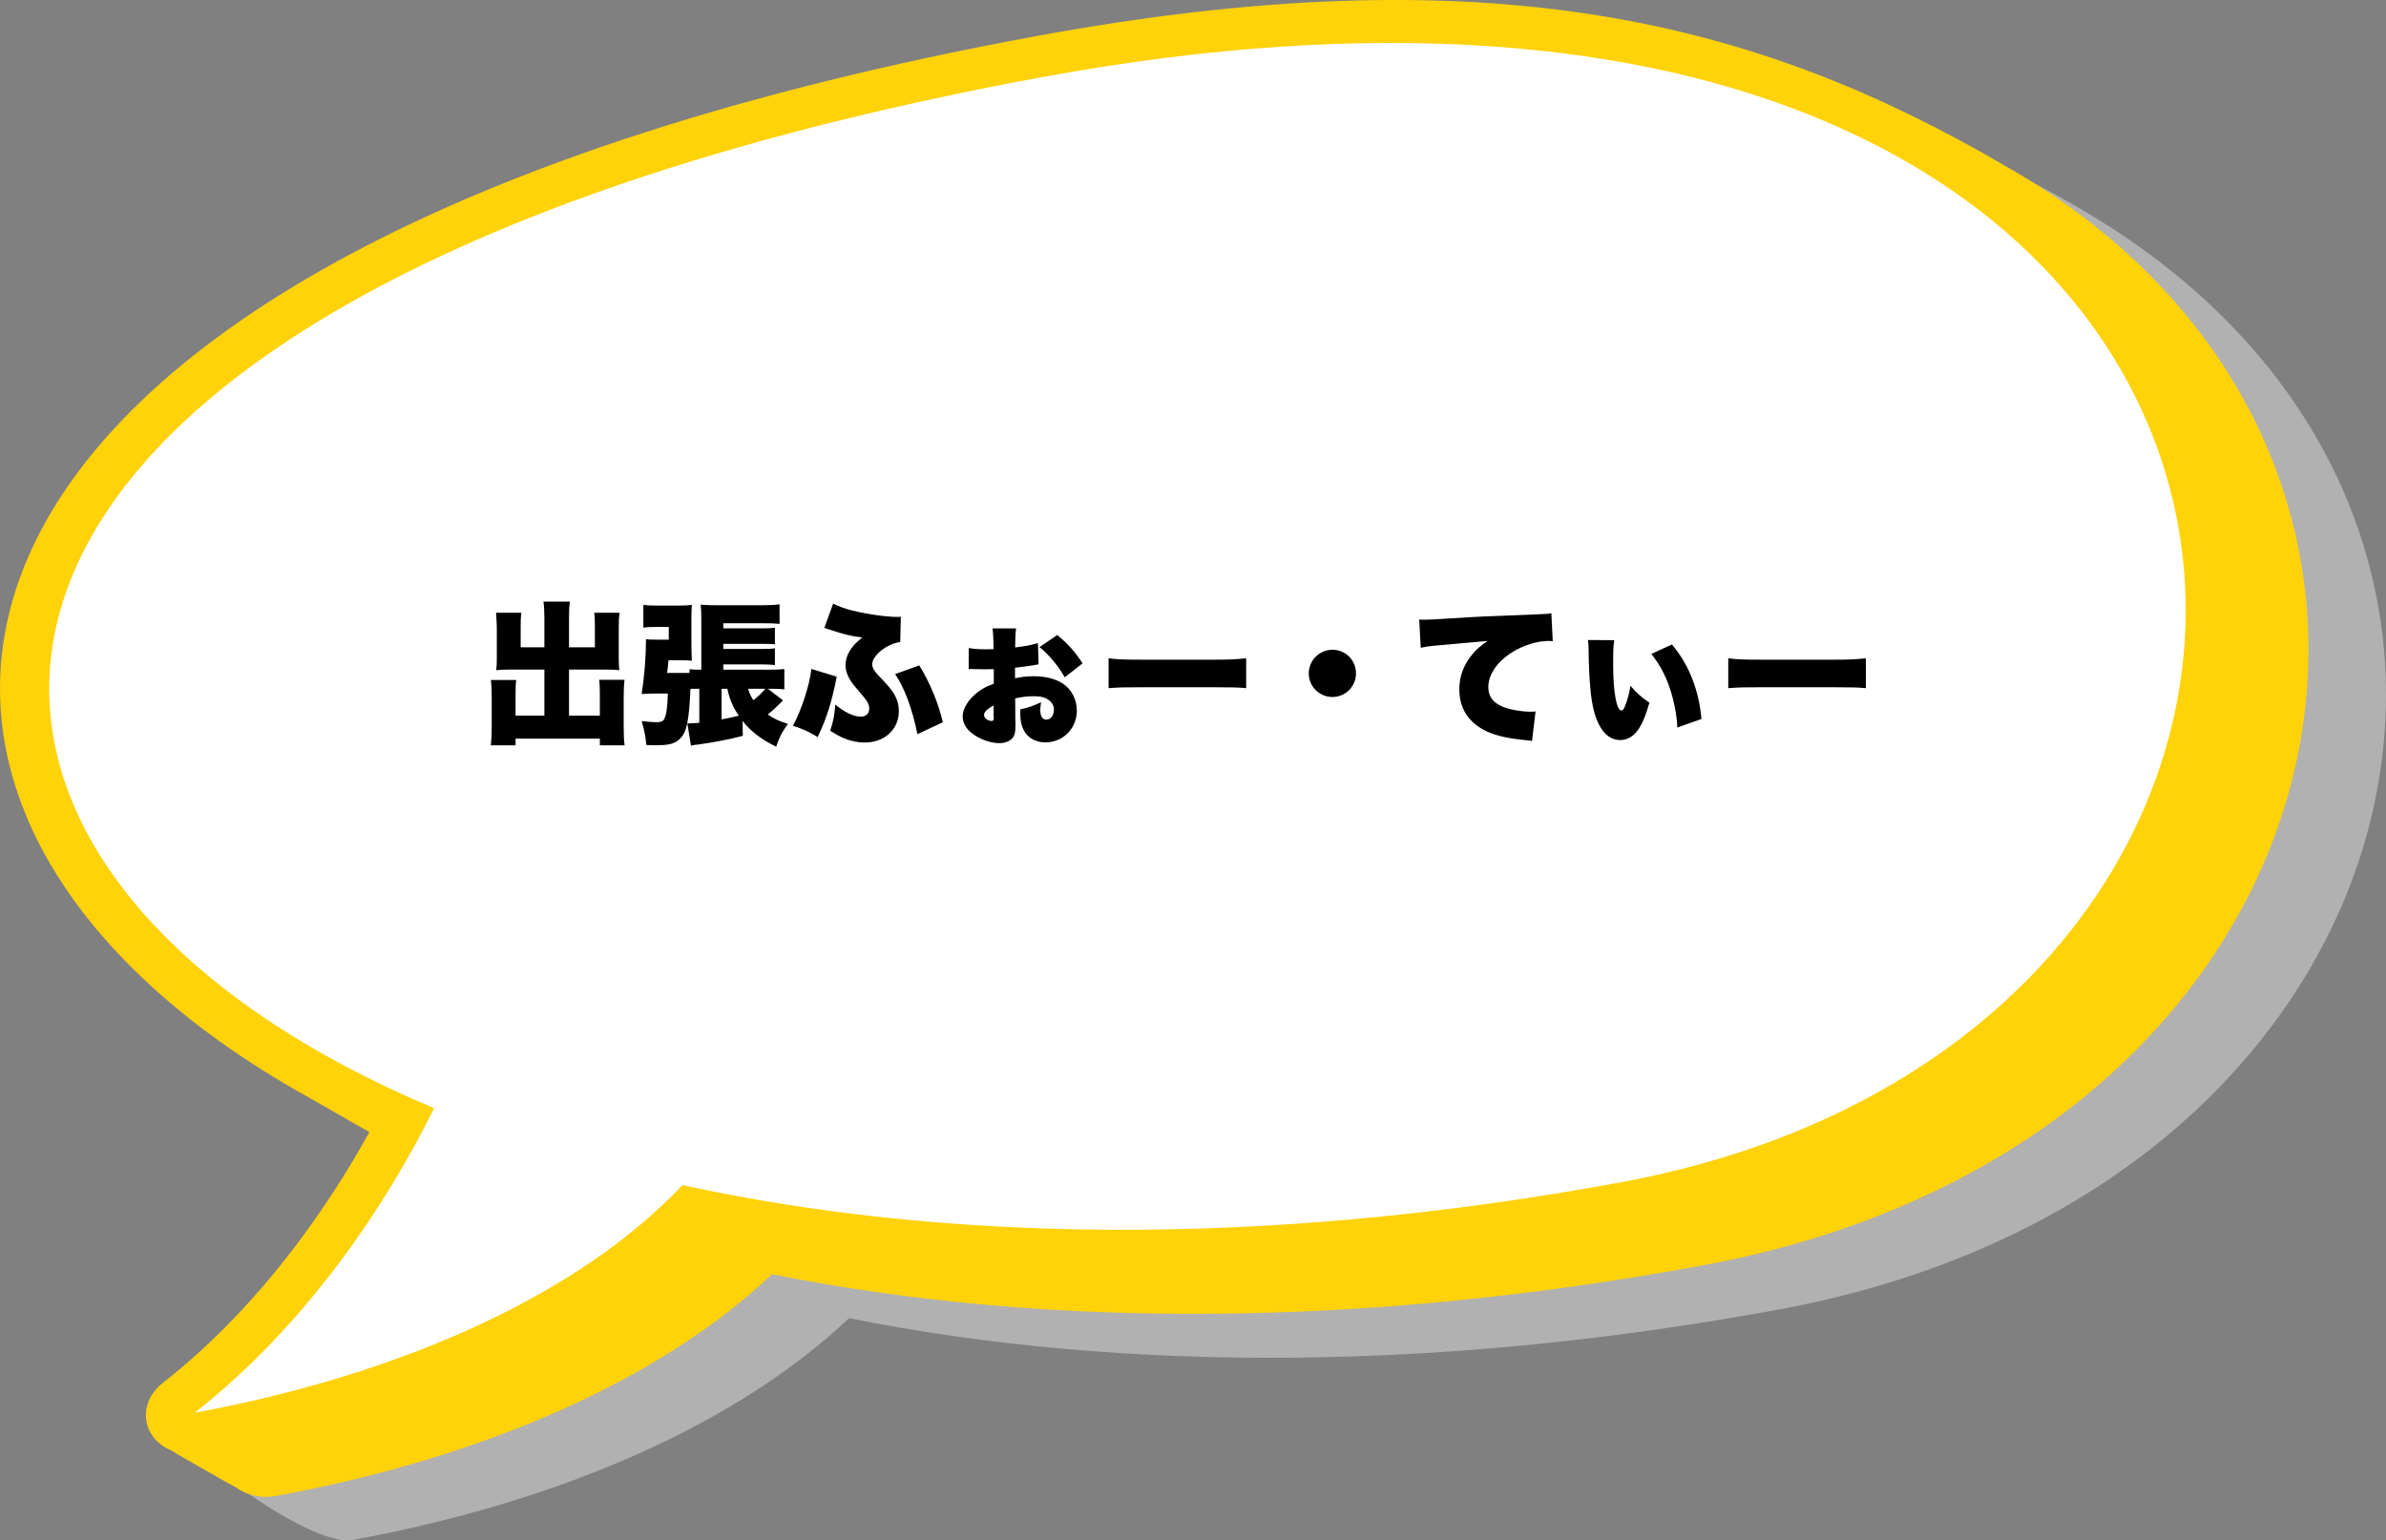 <?xml version="1.0" encoding="UTF-8"?><svg xmlns="http://www.w3.org/2000/svg" viewBox="0 0 462.05 298.37"><rect x="0" y="0" width="462.05" height="298.37" fill="#808080" stroke="none"/><defs><style>.cls-1{fill:#b1b1b1;mix-blend-mode:multiply;}.cls-1,.cls-2,.cls-3,.cls-4{stroke-width:0px;}.cls-2{fill:#ffd20a;}.cls-3{fill:#000;}.cls-5{isolation:isolate;}.cls-4{fill:#fff;}</style></defs><g class="cls-5"><g id="_レイヤー_2"><g id="_4tの活動"><path class="cls-1" d="M401.27,39.53C240.14-54.42-142.88,99.05,86.45,227.81c-26.52,48.01-48.62,47.01-42.41,58.18.73,1.31,17.53,13.55,24.4,12.28,40.81-7.55,74.59-22.71,95.98-42.94,53.7,10.78,115.86,10.2,180.25-1.72,127.66-23.63,158.27-156.59,56.59-214.08Z"/><path class="cls-2" d="M388.15,32.04C340.48,4.21,288.68-9.3,200.02,7.11-27.19,49.17-40.92,156.75,59.85,212.61c.15.08,11.17,6.39,11.68,6.68-7.59,13.74-20.73,33.45-39.99,48.57-5.01,3.94-4.14,10.69,1.61,13.09.61.44,12.07,6.97,12.58,7.19,2.07,1.5,4.9,2.16,7.79,1.62,40.81-7.55,74.59-22.71,95.98-42.94,53.7,10.78,115.86,10.2,180.25-1.72,129.45-23.96,155.96-158,58.39-213.06Z"/><path class="cls-4" d="M201.48,15C-28.15,57.5-30.93,166.44,84.07,214.65c-9.15,18.54-24.56,41.88-46.37,59,41.42-7.67,75.13-23.56,94.45-44.1,49.54,10.83,111.65,12.43,181.78-.55C482.85,197.74,463.98-33.59,201.48,15Z"/><path class="cls-3" d="M105.42,119.77c0-1.47-.06-2.43-.18-3.24h5.13c-.15.96-.18,1.74-.18,3.24v5.61h5.01v-4.17c0-1.05-.03-1.77-.12-2.52h4.89c-.12.96-.15,1.59-.15,2.88v5.94c0,1.02.03,1.74.12,2.31-.69-.09-1.38-.12-2.37-.12h-7.38v8.91h5.97v-4.35c0-1.02-.03-1.8-.12-2.58h4.89c-.09.84-.15,1.83-.15,3.09v6.15c0,1.71.06,2.58.18,3.45h-4.8v-1.29h-16.32v1.29h-4.8c.12-.99.18-2.01.18-3.45v-6.09c0-1.23-.06-2.4-.15-3.12h4.89c-.09.69-.12,1.35-.12,2.61v4.29h5.58v-8.91h-6.87c-1.05,0-1.77.03-2.46.12.09-.63.12-1.41.12-2.31v-5.91c0-.54-.09-2.34-.15-2.91h4.89c-.09.63-.12,1.41-.12,2.55v4.14h4.59v-5.61Z"/><path class="cls-3" d="M143.85,142.53c-2.61.69-5.31,1.2-8.4,1.65q-.57.06-.99.12t-.66.12l-.69-4.29c.9,0,1.47-.06,2.31-.12v-6.6h-.75c-.51,0-.63,0-.96.03-.27,6.09-.72,8.34-1.95,9.57-1.02,1.05-2.16,1.35-4.83,1.35-.45,0-.87,0-1.77-.06-.18-1.86-.36-2.76-.9-4.62,1.41.15,2.28.21,2.82.21.9,0,1.29-.15,1.53-.57.42-.78.63-2.1.72-4.98h-2.94c-.69,0-1.2.03-2.13.09.54-3.54.81-6.99.84-10.62.6.09.87.09,2.13.09h2.28v-2.46h-2.43c-1.14,0-1.8.03-2.49.12v-4.41c.81.12,1.47.15,2.82.15h3.96c.93,0,1.65-.03,2.61-.12-.06.84-.09,1.44-.09,2.49v5.07c0,1.23.03,1.86.09,3.24-.66-.06-1.02-.09-2.13-.09h-2.4c-.09,1.23-.15,1.56-.27,2.46h3.18c.51,0,.81,0,1.17-.03v-.69c.54.06,1.11.09,2.04.09h.24v-9.75c0-1.29-.03-2.04-.12-2.85,1.02.09,1.89.12,3.39.12h8.19c1.5,0,2.88-.06,3.69-.18v3.78c-.9-.09-1.89-.12-3.48-.12h-7.41v.99h7.59c1.17,0,1.83-.03,2.4-.12v3.21c-.75-.06-1.38-.09-2.31-.09h-7.68v.99h7.68c1.32,0,1.71-.03,2.31-.12v3.24c-.75-.09-1.53-.12-2.31-.12h-7.68v1.02h8.94c1.17,0,2.04-.03,2.88-.12v3.93c-.78-.09-1.53-.12-2.7-.12h-.48l2.91,2.25c-1.11,1.17-1.98,1.98-2.94,2.73,1.29.87,2.1,1.26,3.9,1.83-1.17,1.62-1.59,2.43-2.28,4.41-2.94-1.44-4.86-2.94-6.51-4.98l.06,2.88ZM139.74,139.35c1.53-.3,2.16-.42,3.33-.72-1.23-1.86-1.74-3.06-2.22-5.22h-1.11v5.94ZM144.87,133.41c.24.84.48,1.41,1.02,2.22.99-.78,1.62-1.38,2.31-2.22h-3.33Z"/><path class="cls-3" d="M162.03,131.07c-.93,4.83-1.95,8.07-3.69,11.7-1.77-1.08-2.7-1.5-4.8-2.19,1.62-2.85,3.36-8.25,3.57-11.01l4.92,1.5ZM161.34,116.92c1.14.57,2.22.96,3.75,1.35,2.79.69,6.54,1.23,8.64,1.23.15,0,.36,0,.72-.03l-.12,4.89c-2.52.3-5.43,2.61-5.43,4.32,0,.48.21.93.69,1.56.21.27.45.51,1.74,1.89,2.01,2.13,2.73,3.63,2.73,5.67,0,3.48-2.79,6.03-6.6,6.03-1.5,0-3.12-.39-4.59-1.08-.66-.33-1.05-.54-2.1-1.2.66-2.1.78-2.7.99-5.07,1.65,1.41,3.57,2.34,4.89,2.34,1.05,0,1.68-.6,1.68-1.59,0-.48-.18-1.02-.51-1.5q-.36-.54-2.07-2.52c-1.38-1.59-2.01-2.97-2.01-4.41,0-1.86,1.08-3.66,3.24-5.31-2.01-.24-3.66-.63-6.3-1.53-.54-.18-.6-.21-1.05-.33l1.71-4.71ZM178.02,128.89c2.07,3.36,3.72,7.35,4.56,11.01l-4.92,2.31c-.99-4.89-2.52-9.03-4.32-11.64l4.68-1.68Z"/><path class="cls-3" d="M201.12,128.68q-.3.06-.99.18c-1.08.18-1.77.27-3.57.48v2.04c1.47-.3,2.25-.39,3.57-.39,2.28,0,4.14.45,5.58,1.35,1.77,1.11,2.82,3.12,2.82,5.31,0,3.45-2.67,6.15-6.09,6.15-1.86,0-3.42-.87-4.17-2.31-.45-.9-.66-1.71-.69-3v-1.08c1.5-.33,2.55-.69,4.02-1.38-.09.6-.15,1.08-.15,1.5,0,1.2.42,1.86,1.17,1.86.87,0,1.47-.81,1.47-1.98,0-.69-.36-1.35-.99-1.8-.72-.54-1.59-.75-2.91-.75-1.23,0-2.25.12-3.6.42l.03,4.35c.03.12.03.24.03.36,0,.87-.03,1.59-.12,1.98-.21,1.2-1.41,1.98-2.97,1.98-1.74,0-3.93-.78-5.34-1.92-1.2-.93-1.8-2.04-1.8-3.27s.75-2.7,2.1-3.99c1.11-1.05,2.19-1.71,3.93-2.34v-2.82c-1.02.03-1.32.03-1.74.03-.45,0-1.74-.03-2.1-.03-.27-.03-.45-.03-.54-.03s-.27,0-.48.03v-4.08c.93.15,1.98.24,3.15.24.21,0,.6,0,1.68-.03q-.06-2.85-.21-4.02h4.56c-.12.75-.18,1.92-.18,3.36v.33c1.95-.24,3.06-.45,4.41-.84l.12,4.11ZM192.42,136.65c-1.23.63-1.86,1.26-1.86,1.83,0,.6.72,1.17,1.44,1.17.36,0,.45-.15.45-.72v-.06s-.03-.03-.03-.06v-2.16ZM206.19,131.19c-1.29-2.25-3.12-4.44-4.89-5.85l3.45-2.34c2.13,1.8,3.48,3.3,4.89,5.49l-3.45,2.7Z"/><path class="cls-3" d="M214.68,127.51c1.41.21,3.03.27,6.15.27h14.34c3,0,4.14-.06,6.15-.27v5.79c-1.44-.15-2.76-.18-6.18-.18h-14.28c-3.36,0-4.35.03-6.18.18v-5.79Z"/><path class="cls-3" d="M262.59,130.42c0,2.55-2.04,4.59-4.56,4.59s-4.59-2.04-4.59-4.56,2.04-4.59,4.59-4.59,4.56,2.04,4.56,4.56Z"/><path class="cls-3" d="M274.83,120.01c.51.03.9.03,1.14.03.78,0,1.86-.06,5.13-.27,4.68-.3,6.87-.42,16.02-.75,2.49-.09,2.76-.12,3.3-.24l.27,5.43c-.42-.06-.54-.06-.84-.06-2.1,0-4.8.81-6.87,2.1-3,1.83-4.77,4.38-4.77,6.84,0,1.71.81,2.88,2.52,3.69,1.23.6,3.78,1.08,5.73,1.08.3,0,.48,0,.9-.06l-.69,5.73c-.42-.09-.57-.09-1.11-.15-3.42-.33-5.67-.81-7.59-1.68-3.54-1.65-5.37-4.41-5.37-8.22,0-2.49.84-4.74,2.55-6.78.78-.96,1.5-1.56,2.94-2.55l-10.38.93c-1.17.12-1.47.15-2.58.39l-.3-5.46Z"/><path class="cls-3" d="M312.6,124c-.18,1.08-.21,1.89-.21,4.86,0,5.16.66,8.76,1.59,8.76.33,0,.57-.39.96-1.53.33-.99.57-1.89.81-3.24,1.2,1.41,1.89,2.01,3.66,3.27-.75,2.52-1.23,3.75-2.01,4.98-.93,1.44-2.19,2.25-3.6,2.25-2.34,0-4.05-1.83-5.07-5.37-.69-2.52-1.02-6.18-1.11-12.54,0-.54-.03-.87-.12-1.47l5.1.03ZM323.76,124.84c3.27,3.81,5.25,8.85,5.73,14.43l-4.68,1.65c-.06-2.25-.66-5.28-1.47-7.68-.84-2.49-2.07-4.74-3.57-6.57l3.99-1.83Z"/><path class="cls-3" d="M334.68,127.51c1.41.21,3.03.27,6.15.27h14.34c3,0,4.14-.06,6.15-.27v5.79c-1.44-.15-2.76-.18-6.18-.18h-14.28c-3.36,0-4.35.03-6.18.18v-5.79Z"/></g></g></g></svg>